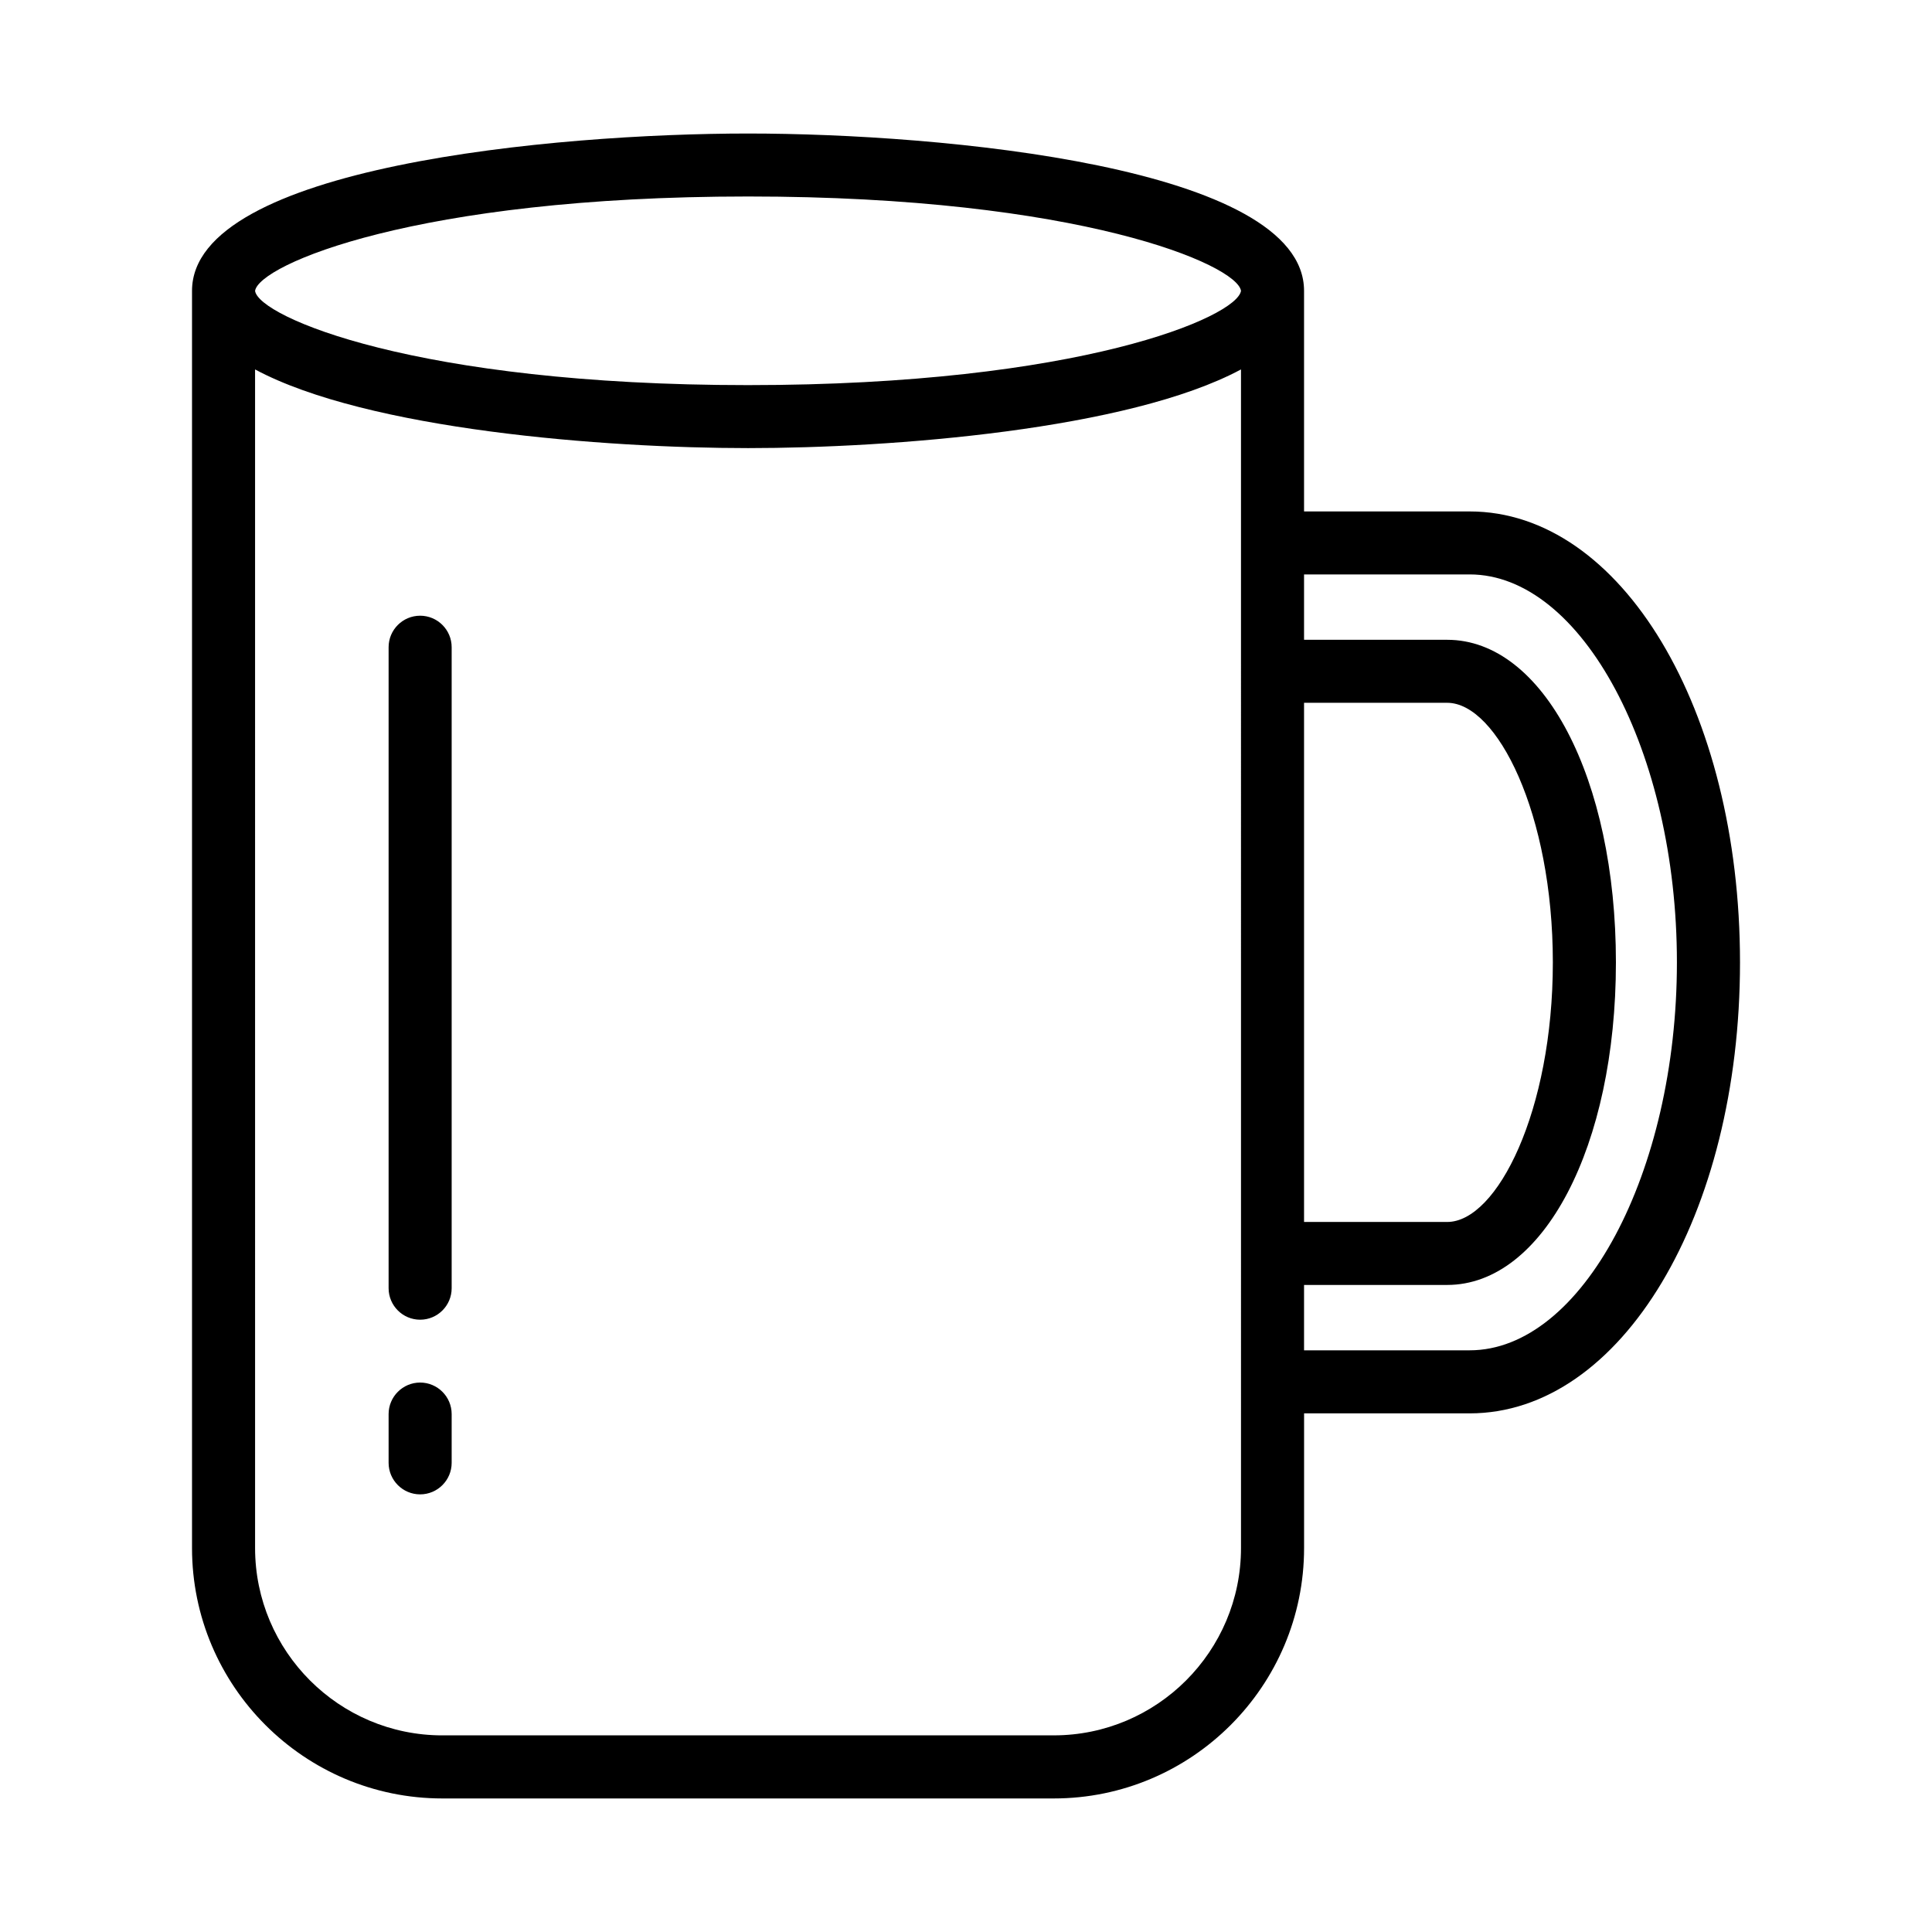 <?xml version="1.0" encoding="UTF-8"?>
<!-- Uploaded to: SVG Repo, www.svgrepo.com, Generator: SVG Repo Mixer Tools -->
<svg fill="#000000" width="800px" height="800px" version="1.1" viewBox="144 144 512 512" xmlns="http://www.w3.org/2000/svg">
 <g>
  <path d="m533.47 279.54h-43.883v-58.465c0-32.977-96.387-41.691-147.34-41.691-50.977 0-147.36 8.715-147.36 41.691v333.17c0 36.586 29.758 66.363 66.344 66.363h162.02c36.586 0 66.344-29.777 66.344-66.363v-35.688h43.883c40.172 0 71.641-52.504 71.641-119.52-0.004-67.008-31.473-119.5-71.645-119.5zm-60.594 274.7c0 27.371-22.258 49.648-49.629 49.648l-162.02 0.004c-27.371 0-49.629-22.277-49.629-49.648l-0.004-312.34c29.836 16.012 92.754 20.848 130.65 20.848 37.879 0 100.79-4.836 130.63-20.848zm-130.63-308.18c-88.008 0-129.67-18.121-130.65-24.969 0.977-6.891 42.617-25.02 130.65-25.02 87.926 0 129.59 18.098 130.63 25-1.043 6.898-42.699 24.988-130.63 24.988zm147.34 84.188h37.93c13.227 0 28.004 29.422 28.004 68.789 0 39.379-14.777 68.797-28.004 68.797h-37.93zm43.883 171.6h-43.883v-17.324h37.93c25.496 0 44.719-36.75 44.719-85.492 0-48.734-19.219-85.48-44.719-85.48h-37.93v-17.324h43.883c29.777 0 54.93 47.082 54.93 102.8 0 55.734-25.152 102.82-54.93 102.82z"/>
  <path d="m255.34 510.39c-4.606 0-8.355 3.75-8.355 8.355v12.922c0 4.606 3.75 8.355 8.355 8.355 4.606 0 8.355-3.75 8.355-8.355v-12.922c0-4.606-3.75-8.355-8.355-8.355z"/>
  <path d="m255.34 307.17c-4.606 0-8.355 3.738-8.355 8.348v169.87c0 4.606 3.75 8.348 8.355 8.348 4.606 0 8.355-3.738 8.355-8.348v-169.87c0-4.606-3.75-8.348-8.355-8.348z"/>
 </g>
</svg>